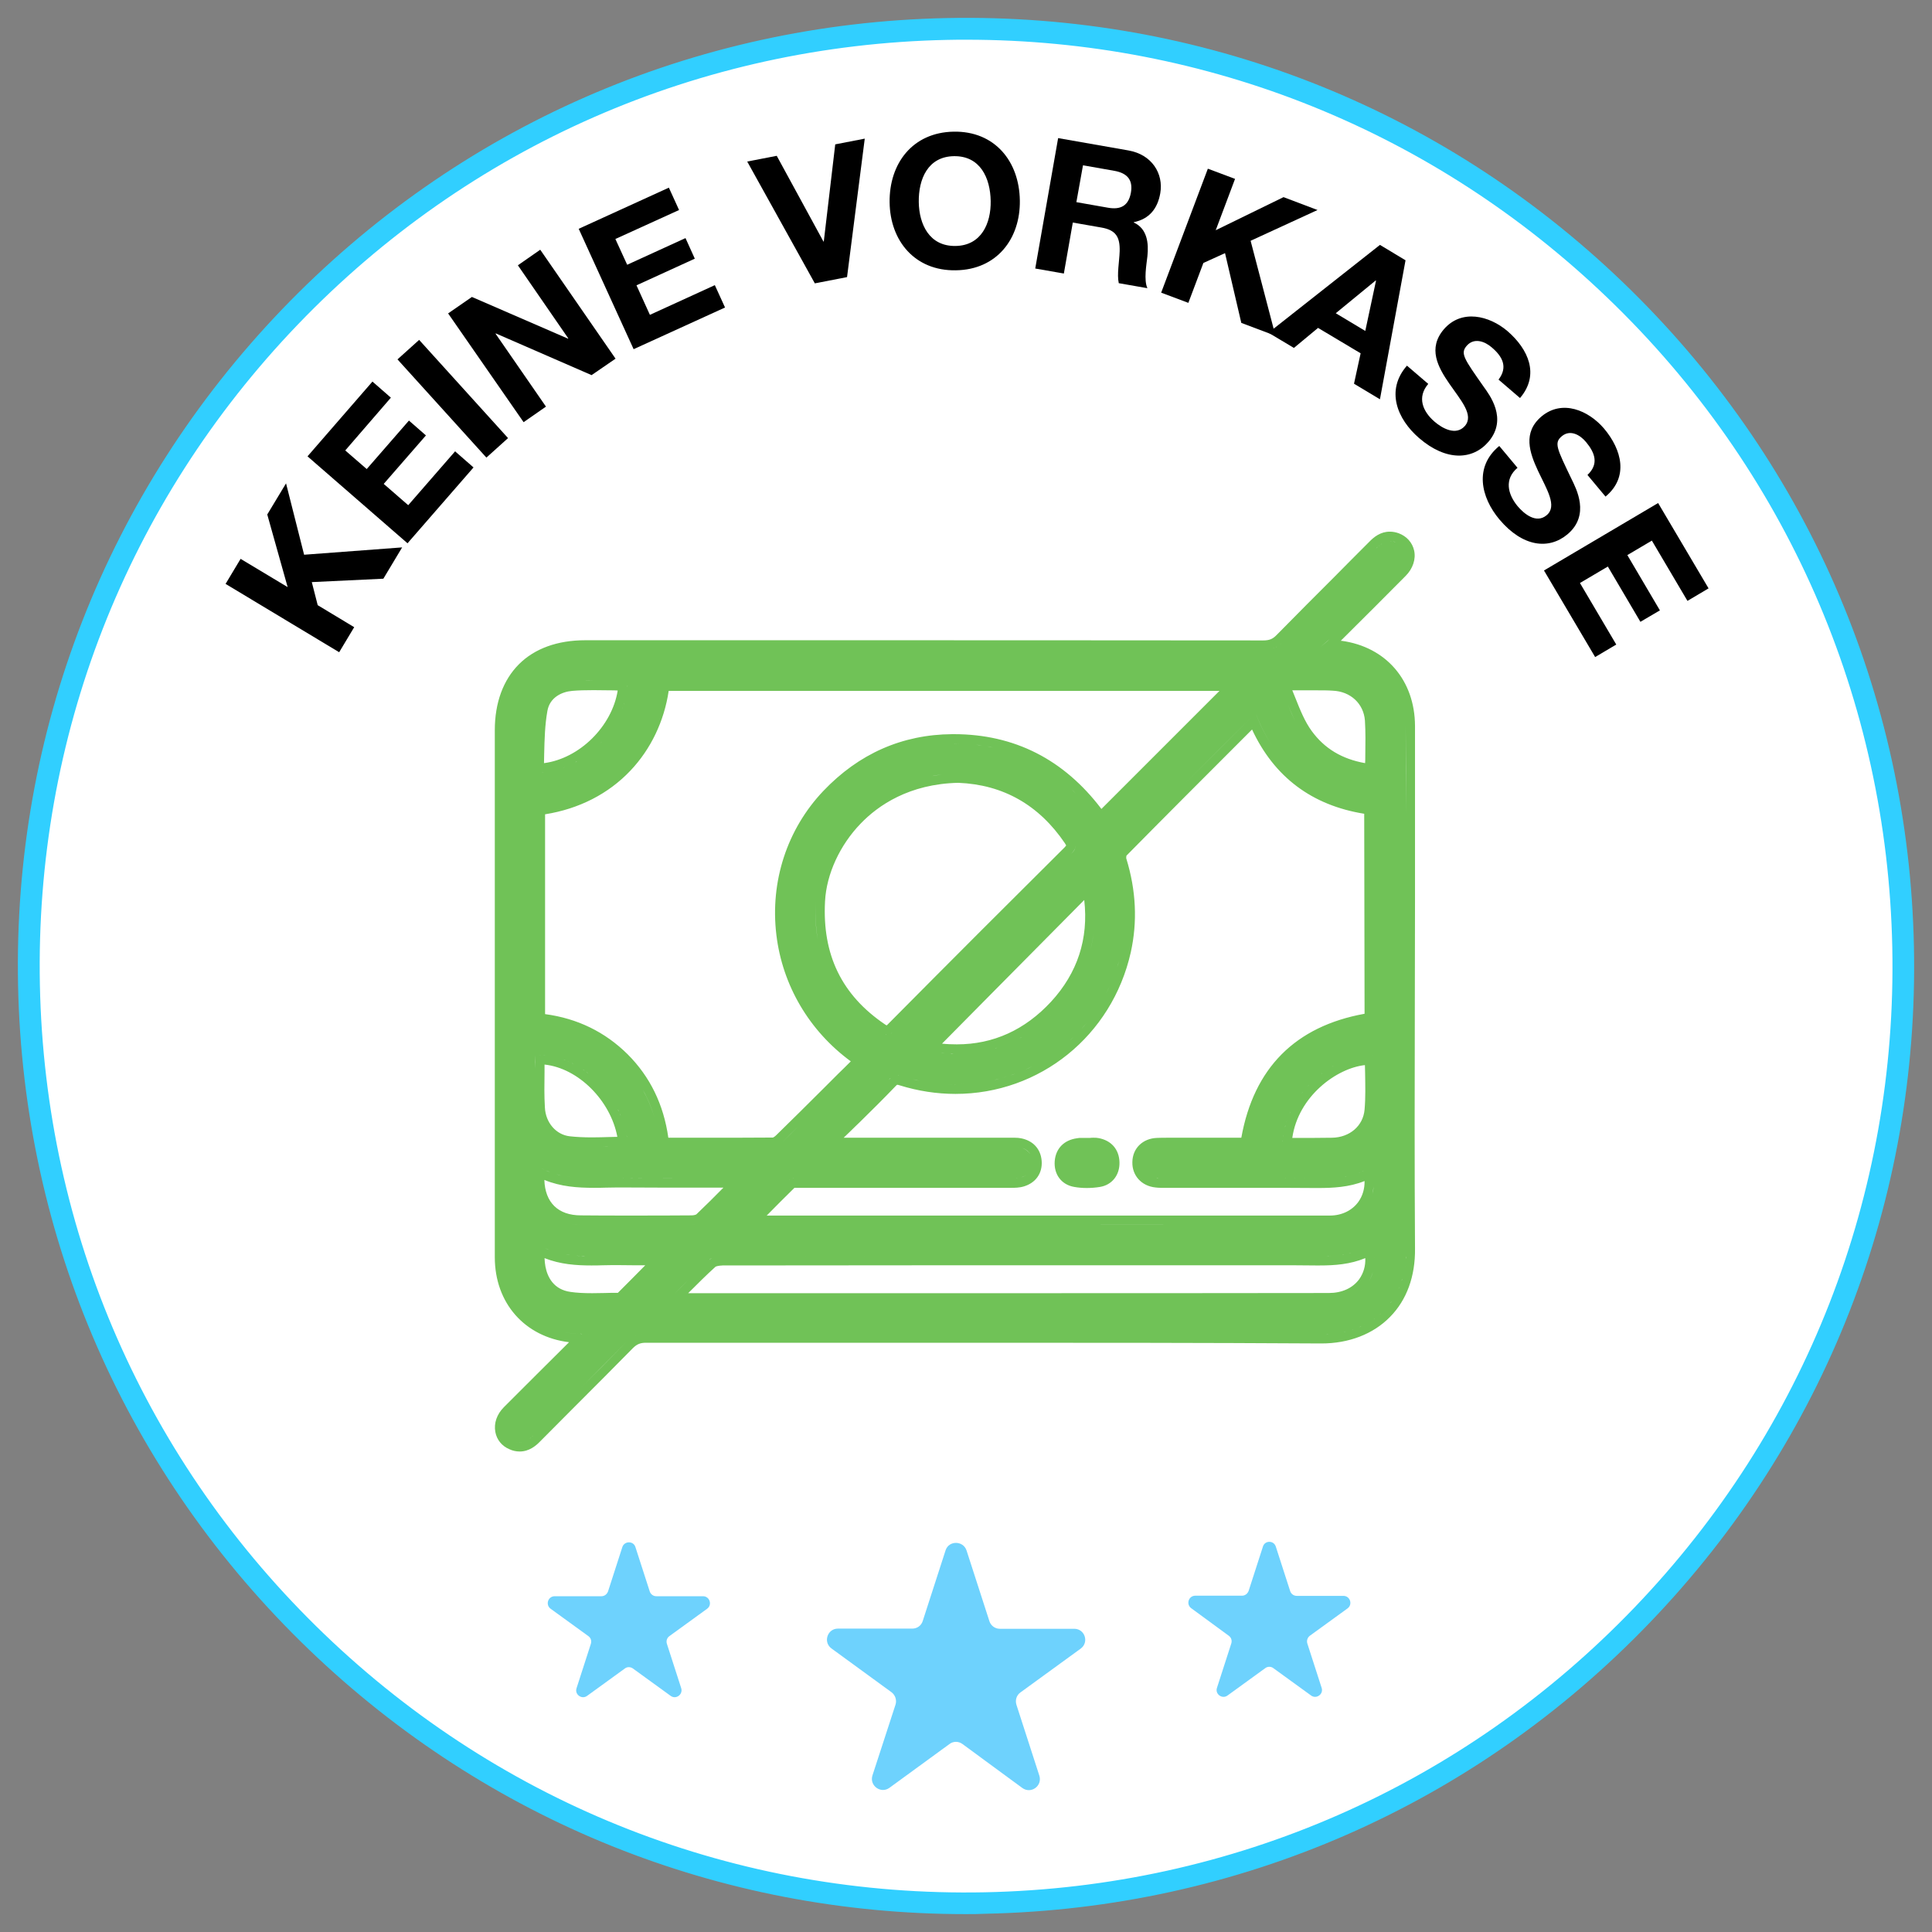<?xml version="1.0" encoding="utf-8"?>
<!-- Generator: Adobe Illustrator 27.5.0, SVG Export Plug-In . SVG Version: 6.00 Build 0)  -->
<svg version="1.1" id="Ebene_1" xmlns="http://www.w3.org/2000/svg" xmlns:xlink="http://www.w3.org/1999/xlink" x="0px" y="0px"
	 viewBox="0 0 1080 1080" style="enable-background:new 0 0 1080 1080;" xml:space="preserve">
<rect x="0" y="0" width="1080" height="1080" fill="#808080" stroke="none"/>
<style type="text/css">
	.st0{fill:#FFFFFF;}
	.st1{fill:#31CFFF;}
	.st2{fill:#6ED2FD;}
	.st3{fill:#70C257;}
</style>
<circle class="st0" cx="540" cy="540" r="525.1"/>
<path class="st1" d="M539.7,1070c-137.5,0-267.3-52.2-366.8-147.7C70.8,824.2,13,692.3,10.1,550.8S59.7,275,157.7,172.9
	C255.8,70.8,387.7,13,529.2,10.1C670.8,7.2,805,59.6,907.1,157.7c102.1,98.1,159.9,230,162.8,371.5
	c2.9,141.5-49.5,275.7-147.6,377.8c-98,102.1-230,159.9-371.5,162.8C547.1,1070,543.4,1070,539.7,1070L539.7,1070z M540.3,22.2
	c-3.6,0-7.2,0-10.8,0.1c-138.3,2.8-267.2,59.3-363,159.1c-95.8,99.8-147,230.9-144.2,369.2s59.3,267.2,159.1,363
	c99.8,95.8,230.8,147,369.2,144.2c138.3-2.8,267.2-59.3,363-159.1c95.8-99.8,147-230.9,144.2-369.1c-2.8-138.3-59.3-267.2-159.1-363
	C801.5,73.2,674.6,22.2,540.3,22.2L540.3,22.2z"/>
<path d="M126.1,326.4l8.4-14l26.3,15.8l-11.4-40.6l10.5-17.4l10.1,39.9l54.8-4.1l-10.5,17.5l-40,1.9l3.3,12.9l20.4,12.3l-8.4,14
	L126.1,326.4L126.1,326.4z"/>
<path d="M171.9,255.1l36.3-41.8l10.3,9L193,251.8l12,10.4l23.6-27.1l9.5,8.3l-23.6,27.1l13.7,11.9l26.2-30.1l10.3,9l-36.9,42.4
	L171.9,255.1L171.9,255.1z"/>
<path d="M222.2,200.9l12.1-10.9l49.7,54.9l-12.1,10.9L222.2,200.9L222.2,200.9z"/>
<path d="M250.5,175.2l13.3-9.2l53.7,23.3l0.2-0.1l-28.2-40.9l12.5-8.7l42.1,60.9l-13.4,9.2l-53.5-23.3l-0.2,0.1l28.2,40.8l-12.5,8.7
	L250.5,175.2L250.5,175.2z"/>
<path d="M323.5,127.9l50.4-23l5.7,12.5L344,133.6l6.6,14.4l32.6-14.9l5.2,11.5l-32.6,14.9l7.5,16.5l36.3-16.6l5.7,12.5l-51.1,23.3
	L323.5,127.9L323.5,127.9z"/>
<path d="M473.5,154.9l-18,3.5l-37.8-68.1l16.5-3.2l26.1,47.9l0.2,0l6.4-54.3l16.5-3.2L473.5,154.9L473.5,154.9z"/>
<path d="M533.1,73.6c22.9-0.4,36.7,16.5,37,38.5c0.3,21.4-12.9,38.7-35.8,39c-22.9,0.4-36.7-16.5-37-37.9
	C497,91.3,510.2,74,533.1,73.6L533.1,73.6z M534.1,137.5c14.6-0.2,19.9-12.8,19.7-25.1c-0.2-13-5.9-25.3-20.5-25.1
	c-14.6,0.2-19.9,12.8-19.7,25.7C513.8,125.4,519.5,137.7,534.1,137.5z"/>
<path d="M591.5,77.2l39.3,6.9c13.1,2.3,19.7,12.9,17.8,23.9c-1.5,8.6-6.1,14.4-14.8,16.2l0,0.2c7.5,3.4,8.4,11.5,7.6,18.9
	c-0.5,4.6-2.1,13.2,0,17.8l-16-2.8c-1.1-4.9,0.3-11.9,0.5-17.9c0.2-7.9-2.1-11.8-10.2-13.2l-16-2.8l-5,28.5l-16-2.8L591.5,77.2
	L591.5,77.2z M601.7,113l17.6,3.1c7.2,1.3,11.6-1.1,12.9-8.5c1.2-7.1-2.1-10.8-9.2-12.1l-17.6-3.1L601.7,113z"/>
<path d="M675.2,94.3l15.2,5.7l-10.8,28.7l37.9-18.5l19,7.2l-37.4,17.2l13.9,53.1l-19.1-7.2l-9.1-39l-12.1,5.5l-8.4,22.3l-15.2-5.7
	L675.2,94.3L675.2,94.3z"/>
<path d="M771.4,136.9l14.3,8.6l-14.3,77.7l-14.5-8.7l3.7-17l-23.8-14.2l-13.5,11.2l-14.2-8.5L771.4,136.9L771.4,136.9z M746.7,175.1
	l16.5,9.9l6-28.1l-0.2-0.1L746.7,175.1L746.7,175.1z"/>
<path d="M798.4,214.6c-6.4,7.5-3.1,15.4,3.5,21.1c4.3,3.7,12,8.1,17,2.4c5.2-6.1-2.3-14.3-8.7-23.6c-6.5-9.4-12.1-19.8-3.1-30.4
	c9.9-11.5,25.4-7.7,35.6,1c11.7,10.1,18.1,24.4,7,37.4l-12-10.3c5.4-7.1,2.1-13-3.8-18c-3.9-3.4-9.9-5.6-14-0.9
	c-3.7,4.3-1.5,7.2,9.5,22.9c3.2,4.5,13.6,17.9,2.7,30.7c-8.8,10.3-23.6,11.1-38.8-2c-12.4-10.7-18.8-26.8-6.8-40.5L798.4,214.6
	L798.4,214.6z"/>
<path d="M848.3,261.5c-7.5,6.3-5.5,14.7,0,21.4c3.7,4.4,10.5,10,16.3,5.1c6.1-5.1,0-14.5-4.8-24.7c-4.8-10.3-8.7-21.5,1.9-30.5
	c11.6-9.7,26.3-3.4,35,6.8c9.9,11.8,13.9,27.1,0.8,38l-10.1-12.1c6.5-6.1,4.2-12.4-0.8-18.4c-3.3-4-8.9-7.2-13.6-3.2
	c-4.4,3.7-2.7,6.8,5.6,24.1c2.4,5,10.5,19.9-2.4,30.7c-10.4,8.7-25,7.1-38-8.3c-10.5-12.5-14.2-29.5-0.1-41.1L848.3,261.5
	L848.3,261.5z"/>
<path d="M926.9,281.2l28.2,47.7l-11.8,7l-19.9-33.7l-13.7,8.1l18.2,30.9l-10.9,6.4l-18.2-30.9l-15.6,9.2l20.3,34.4l-11.8,7
	l-28.6-48.4L926.9,281.2L926.9,281.2z"/>
<path class="st2" d="M355.2,864.8l8,24.8c0.5,1.6,2,2.7,3.7,2.7H393c3.7,0,5.3,4.8,2.3,7l-21.1,15.3c-1.4,1-1.9,2.7-1.4,4.3l8,24.8
	c1.1,3.5-2.9,6.5-5.9,4.3l-21.1-15.3c-1.4-1-3.2-1-4.5,0l-21.1,15.3c-3,2.2-7.1-0.8-5.9-4.3l8-24.8c0.5-1.6,0-3.3-1.4-4.3
	l-21.1-15.3c-3-2.2-1.5-7,2.3-7h26.1c1.7,0,3.1-1.1,3.7-2.7l8-24.8C349.1,861.3,354.1,861.3,355.2,864.8L355.2,864.8z"/>
<path class="st2" d="M713.2,864.6l8,24.8c0.5,1.6,2,2.7,3.7,2.7H751c3.7,0,5.3,4.8,2.3,7l-21.1,15.3c-1.3,1-1.9,2.7-1.4,4.3l8,24.8
	c1.2,3.5-2.9,6.5-5.9,4.3l-21.1-15.3c-1.3-1-3.2-1-4.5,0l-21.1,15.3c-3,2.2-7.1-0.8-5.9-4.3l8-24.8c0.5-1.6,0-3.3-1.4-4.3L665.9,899
	c-3-2.2-1.5-7,2.3-7h26.1c1.7,0,3.1-1.1,3.7-2.7l8-24.8C707.1,861,712.1,861,713.2,864.6L713.2,864.6z"/>
<path class="st2" d="M540.3,866.7l12.8,39.6c0.8,2.5,3.2,4.2,5.8,4.2h41.6c6,0,8.4,7.6,3.6,11.1l-33.7,24.5c-2.2,1.6-3,4.3-2.2,6.9
	l12.8,39.6c1.8,5.7-4.6,10.4-9.5,6.9L538,974.9c-2.2-1.6-5.1-1.6-7.2,0l-33.6,24.5c-4.8,3.5-11.3-1.2-9.5-6.9l12.9-39.6
	c0.8-2.5-0.1-5.3-2.2-6.9l-33.6-24.5c-4.8-3.5-2.3-11.1,3.6-11.1h41.6c2.7,0,5-1.7,5.8-4.2l12.8-39.6
	C530.4,861.1,538.4,861.1,540.3,866.7L540.3,866.7z"/>
<path class="st3" d="M790.9,560.3c0-18.5,0.1-37.7,0.1-56.5c0-9.7,0-19.4,0-29c0-22.6,0-46,0-69c-0.1-25.5-16.2-44.2-41.1-47.6
	c-0.1,0-0.2,0-0.4,0l1.4-1.4c11.5-11.4,23.3-23.2,34.9-34.9c4-4,5.8-9.4,4.7-14.2c-1-4.4-4.1-7.9-8.6-9.6c-1.7-0.6-3.3-0.9-5-0.9
	c-5.2,0-8.9,3-11.5,5.7c-6.4,6.4-12.8,12.8-19.1,19.2c-10.7,10.7-21.8,21.8-32.6,32.8c-2.2,2.3-4.1,3.1-7.5,3.1
	c-90.7-0.1-181.7-0.1-266.6-0.1h-63.4h-49.1c-15.4,0-28.2,4.6-37,13.4c-8.8,8.8-13.5,21.5-13.5,36.9c0,35.1,0,70.2,0,105.3v42
	c0,14.3,0,28.7,0,43c0,34.2,0,69.5,0,104.3c0,25.7,16.8,44.5,41.5,47.5c-12.2,12.1-24.2,24.1-36.4,36.3c-4,4-5.7,9-4.8,13.9
	c0.8,4.3,3.6,7.8,7.8,9.6c1.9,0.9,3.9,1.3,5.8,1.3c5.3,0,9.1-3.2,11.5-5.7c6.6-6.7,13.3-13.3,19.9-20c10.5-10.5,21.3-21.3,31.8-32
	c2.3-2.3,4.2-3.1,7.4-3.1c21,0,42,0,63.1,0s41.9,0,62.8,0c20.9,0,41.9,0,62.8,0c56,0,122.1,0,188.6,0.4h0.3
	c15.3,0,28.9-5.2,38.3-14.8c9.4-9.5,14.2-22.8,14-38.3C790.7,652.1,790.8,605.5,790.9,560.3L790.9,560.3z M785.8,405.8
	c0.1,16.3,0.1,32.7,0.1,49C785.8,438.5,785.8,422.2,785.8,405.8c0-1.4-0.1-2.8-0.2-4.2C785.7,403,785.8,404.4,785.8,405.8z
	 M785.5,707.4c-0.1,0.5-0.1,1-0.2,1.4C785.4,708.3,785.4,707.8,785.5,707.4z M785.1,709.9c-0.1,0.5-0.2,0.9-0.3,1.4
	C784.9,710.9,785,710.4,785.1,709.9z M784.5,712.5c-0.1,0.4-0.2,0.8-0.3,1.2C784.3,713.3,784.4,712.9,784.5,712.5z M783.9,714.8
	c-0.1,0.4-0.2,0.8-0.4,1.2C783.6,715.7,783.7,715.2,783.9,714.8z M783.1,717.1c-0.1,0.4-0.3,0.8-0.4,1.2
	C782.9,717.9,783,717.5,783.1,717.1z M782.3,719.4c-0.2,0.4-0.3,0.8-0.5,1.1C782,720.1,782.1,719.7,782.3,719.4z M781.3,721.5
	c-0.2,0.3-0.3,0.7-0.5,1.1C781,722.2,781.1,721.9,781.3,721.5z M780.3,723.6c-0.2,0.3-0.4,0.7-0.6,1
	C779.9,724.2,780.1,723.9,780.3,723.6z M372,728.1c0.6-0.6,1.1-1.1,1.7-1.7C373.1,727,372.6,727.5,372,728.1L372,728.1z M304.9,708
	c-0.3-1.5-0.4-3-0.5-4.7c8.8,3.5,17.8,4.1,26.2,4.1c2,0,4.1,0,6.1-0.1c2,0,3.9-0.1,5.9-0.1c0.7,0,1.4,0,2,0c3.1,0,6.5,0.1,10.5,0.1
	c1.9,0,3.7,0,5.6,0c-5.2,5.3-10.3,10.4-15.3,15.4h-0.3c-2.4,0-4.8,0-7.1,0.1c-2.3,0-4.6,0.1-6.9,0.1c-4.9,0-8.7-0.2-12.1-0.7
	C309.4,720.9,306,713.8,304.9,708L304.9,708z M298.9,694.6c0.8,0.5,1.7,1,2.5,1.5C300.6,695.6,299.8,695.1,298.9,694.6z
	 M712.7,419.2c-4.2-5.9-7.8-12.7-10.7-20.3l0,0C705,406.6,708.5,413.3,712.7,419.2z M720,394c-0.8-2.1-1.7-4.2-2.5-6.2
	C718.3,389.9,719.2,391.9,720,394c1.3,3.1,2.6,6.2,4,9.2C722.6,400.3,721.3,397.2,720,394z M729.1,411.8c1.2,1.6,2.4,3.1,3.7,4.5
	C731.5,414.9,730.3,413.4,729.1,411.8z M662.1,641.2c5.1,0,10.1,0,15.2,0h2.2C673.7,641.2,667.9,641.2,662.1,641.2L662.1,641.2z
	 M647.7,658.7c-0.4,0-0.8,0-1.3-0.1C646.8,658.6,647.3,658.6,647.7,658.7z M651.5,658.7c-0.5,0-1,0-1.5,0
	C650.5,658.7,651,658.7,651.5,658.7z M649,658.7c0,0-0.1,0-0.1,0c-0.2,0-0.5,0-0.7,0C648.4,658.7,648.7,658.7,649,658.7z
	 M660.7,658.6c-2.6,0-5.2,0-7.8,0c-0.4,0-0.8,0-1.1,0C654.7,658.6,657.7,658.6,660.7,658.6L660.7,658.6z M652.7,641.2
	c0.2,0,0.3,0,0.5,0c0.3,0,0.5,0,0.8,0C653.5,641.2,653.1,641.2,652.7,641.2L652.7,641.2z M657.2,641.2c1.5,0,3,0,4.5,0
	C660.2,641.2,658.7,641.2,657.2,641.2z M695.6,658.6c-5.6,0-11.3,0-16.9,0C684.3,658.6,690,658.6,695.6,658.6z M735,658.7
	c-11.1-0.1-22.2-0.1-33.3-0.1C712.8,658.6,723.9,658.6,735,658.7z M744.7,641.2c1.5,0,3-0.2,4.5-0.4
	C747.7,641,746.2,641.1,744.7,641.2z M748.9,658.1c-0.4,0-0.7,0.1-1.1,0.1C748.2,658.2,748.5,658.2,748.9,658.1z M746.9,658.3
	c-0.4,0-0.7,0.1-1.1,0.1C746.2,658.4,746.6,658.4,746.9,658.3z M745,658.5c-0.4,0-0.8,0-1.1,0.1C744.2,658.5,744.6,658.5,745,658.5z
	 M743,658.6c-0.4,0-0.8,0-1.2,0C742.2,658.6,742.6,658.6,743,658.6z M741,658.7c-0.4,0-0.8,0-1.2,0
	C740.2,658.7,740.6,658.7,741,658.7z M739,658.7c-0.5,0-0.9,0-1.4,0C738.1,658.7,738.5,658.7,739,658.7z M737,658.7
	C737,658.7,736.9,658.7,737,658.7c-0.7,0-1.4,0-2,0C735.7,658.7,736.3,658.7,737,658.7z M717.1,641.2c4.7,0,9.4,0,14.2,0
	C726.5,641.2,721.8,641.2,717.1,641.2z M716.7,641.2L716.7,641.2L716.7,641.2L716.7,641.2z M720.3,623.8c-0.2,0.4-0.3,0.8-0.5,1.1
	C720,624.6,720.2,624.2,720.3,623.8z M719.4,626.4c-0.1,0.4-0.3,0.8-0.4,1.2C719.1,627.1,719.3,626.8,719.4,626.4z M718.6,629
	c-0.1,0.4-0.2,0.8-0.3,1.2C718.3,629.7,718.5,629.3,718.6,629z M717.9,631.7c-0.1,0.4-0.2,0.8-0.3,1.2
	C717.7,632.4,717.8,632,717.9,631.7z M717.4,634.4c-0.1,0.4-0.1,0.7-0.2,1.1C717.2,635.2,717.3,634.8,717.4,634.4z M717,637.4
	c0,0.3-0.1,0.6-0.1,0.9C716.9,638,716.9,637.7,717,637.4z M730,608.3c-0.3,0.3-0.5,0.6-0.8,0.9C729.5,608.9,729.7,608.6,730,608.3z
	 M728.4,610.3c-0.2,0.3-0.5,0.6-0.8,1C727.9,610.9,728.1,610.6,728.4,610.3z M726.8,612.3c-0.2,0.3-0.5,0.7-0.7,1
	C726.3,613,726.5,612.7,726.8,612.3z M725.3,614.5c-0.2,0.3-0.5,0.7-0.7,1C724.8,615.2,725.1,614.8,725.3,614.5z M723.9,616.7
	c-0.2,0.3-0.4,0.7-0.6,1.1C723.5,617.4,723.7,617,723.9,616.7z M722.6,619c-0.2,0.4-0.4,0.7-0.6,1.1
	C722.2,619.7,722.4,619.4,722.6,619z M721.4,621.4c-0.2,0.4-0.3,0.7-0.5,1.1C721,622.1,721.2,621.8,721.4,621.4z M731.8,606.4
	c-0.3,0.3-0.5,0.6-0.8,0.9C731.2,607,731.5,606.7,731.8,606.4z M733.6,604.6c-0.3,0.3-0.6,0.5-0.8,0.8
	C733,605.2,733.3,604.9,733.6,604.6z M737.4,601.3c-0.3,0.2-0.6,0.5-0.9,0.7C736.8,601.8,737.1,601.5,737.4,601.3z M735.4,602.9
	c-0.3,0.3-0.6,0.5-0.9,0.8C734.9,603.4,735.1,603.2,735.4,602.9z M741.3,598.4c-0.3,0.2-0.6,0.4-0.9,0.6
	C740.7,598.8,741,598.6,741.3,598.4z M739.3,599.8c-0.3,0.2-0.6,0.5-0.9,0.7C738.7,600.2,739,600,739.3,599.8z M749.6,593.7
	c-0.3,0.1-0.6,0.3-0.9,0.4C749,594,749.3,593.8,749.6,593.7z M747.5,594.7c-0.3,0.2-0.6,0.3-0.9,0.5
	C746.9,595,747.2,594.9,747.5,594.7z M745.5,595.8c-0.3,0.2-0.6,0.4-0.9,0.5C744.8,596.2,745.1,596,745.5,595.8z M743.4,597
	c-0.3,0.2-0.6,0.4-0.9,0.6C742.8,597.4,743.1,597.2,743.4,597z M756,591.4c-0.2,0-0.3,0.1-0.5,0.1
	C755.7,591.5,755.8,591.4,756,591.4z M753.9,592c-0.2,0.1-0.5,0.2-0.8,0.3C753.3,592.2,753.6,592.1,753.9,592z M751.7,592.8
	c-0.3,0.1-0.6,0.2-0.9,0.4C751.2,593.1,751.5,592.9,751.7,592.8z M762.8,566.7c-38.7,7-61.9,30.3-68.9,69.3h-6h-10.5h-15.2
	c-1.5,0-3,0-4.5,0c-1.5,0-3,0-4.5,0c-2.5,0-4.5,0-6.5,0.1c-7.9,0.3-13.6,5.8-13.7,13.5c-0.2,7.5,5.1,13.4,12.9,14.2
	c0.9,0.1,1.9,0.2,3,0.2c0.5,0,1,0,1.5,0c0.4,0,0.9,0,1.3,0h1.2c7.8,0,15.5,0,23.3,0c7.8,0,15.5,0,23.2,0c13.9,0,25.2,0,35.6,0.1
	c0.7,0,1.3,0,2,0c8,0,17.1-0.4,25.8-3.9c0.1,4.3-1.1,8.4-3.5,11.7c-3.5,4.8-9.3,7.6-15.8,7.6c-21.8,0-43.5,0-65.3,0
	c-13.8,0-27.6,0-41.5,0s-27.6,0-41.5,0H428.6c5.3-5.4,10.4-10.5,15.5-15.5c0.2,0,0.6,0,1.1,0c0.3,0,0.6,0,0.9,0c0.3,0,0.7,0,1,0
	c22.7,0,45.3,0,67.9,0c16.5,0,33,0,49.5,0h0.2h0.2h0.2c2.1,0,4.7,0,7.3-0.8c6.6-2,10.4-7.4,9.9-14.2c-0.5-6.7-4.8-11.4-11.6-12.7
	c-1-0.2-2.1-0.3-3.4-0.3c-0.5,0-1,0-1.6,0c-0.4,0-0.8,0-1.3,0c-21,0-42.1,0-63.1,0h-17.1h-12.6c2.2-2.1,4.4-4.2,6.5-6.3l2.4-2.3
	c6.6-6.5,13.5-13.3,20.1-20.2c0.6-0.7,0.9-0.8,0.9-0.8c0,0,0,0,0,0c0.2,0,0.6,0,1.4,0.3c10.3,3.2,20.8,4.8,31.2,4.8
	c47.2,0,87.5-32.5,98-79.1c3.8-17.1,3-34.7-2.5-52.5c-0.1-0.4,0-1.1,0.1-1.6c21.5-21.8,43.5-43.8,64.8-65.1l5.4-5.4
	c12.4,26.6,33.5,42.4,62.7,47.1L762.8,566.7L762.8,566.7z M749.8,658c0.3,0,0.7-0.1,1.1-0.2C750.5,657.9,750.1,658,749.8,658z
	 M751.7,657.7c0.3-0.1,0.7-0.1,1-0.2C752.4,657.6,752.1,657.7,751.7,657.7z M753.7,657.4c0.3-0.1,0.7-0.2,1-0.2
	C754.4,657.2,754,657.3,753.7,657.4z M755.6,656.9c0.3-0.1,0.7-0.2,1-0.3C756.3,656.7,755.9,656.8,755.6,656.9z M757.5,656.4
	c0.3-0.1,0.7-0.2,1-0.3C758.2,656.2,757.8,656.3,757.5,656.4z M759.4,655.7c0.3-0.1,0.7-0.3,1.1-0.4
	C760.1,655.5,759.7,655.6,759.4,655.7z M761.2,655c0.4-0.2,0.7-0.3,1.1-0.5C761.9,654.7,761.6,654.9,761.2,655z M299.2,652.3
	c0,0.8,0,1.5,0,2.2C299.2,653.8,299.2,653.1,299.2,652.3c0-0.4,0-0.8,0-1.2l0,0C299.2,651.5,299.2,651.9,299.2,652.3z M304.6,619.1
	c-0.4-6.5-0.3-13-0.2-20c0-1.3,0-2.7,0-4c18.9,2,36.9,20.1,40.7,40.4c-1.5,0-2.9,0.1-4.3,0.1c-3.3,0.1-6.6,0.2-9.9,0.2
	c-4.8,0-8.7-0.2-12.3-0.6C310.9,634.4,305,627.6,304.6,619.1L304.6,619.1z M330.6,641.1c-0.3,0-0.6,0-0.9,0
	C329.9,641.1,330.3,641.1,330.6,641.1z M326.8,641c-0.4,0-0.8,0-1.2,0C326,641,326.4,641,326.8,641z M322.9,640.8
	c-0.4,0-0.8,0-1.2-0.1C322.1,640.8,322.5,640.8,322.9,640.8z M340.8,640.9c-1.2,0-2.3,0.1-3.5,0.1
	C338.5,640.9,339.7,640.9,340.8,640.9z M335.4,641c-1.1,0-2.3,0-3.4,0C333.1,641.1,334.3,641,335.4,641z M346.2,640.8
	c-0.6,0-1.2,0-1.8,0C345,640.8,345.6,640.8,346.2,640.8z M345.4,620.2c0.2,0.4,0.4,0.7,0.5,1.1C345.7,621,345.5,620.6,345.4,620.2z
	 M346.5,622.5c0.2,0.4,0.3,0.7,0.5,1.1C346.8,623.3,346.6,622.9,346.5,622.5z M347.4,624.9c0.1,0.4,0.3,0.8,0.4,1.1
	C347.7,625.6,347.6,625.2,347.4,624.9z M348.3,627.3c0.1,0.4,0.3,0.7,0.4,1.1C348.6,628,348.4,627.6,348.3,627.3z M349.1,629.7
	c0.1,0.4,0.2,0.7,0.3,1.1C349.3,630.4,349.2,630.1,349.1,629.7z M349.7,632.2c0.1,0.3,0.2,0.7,0.2,1.1
	C349.9,632.9,349.8,632.5,349.7,632.2z M350.3,634.7c0.1,0.3,0.1,0.7,0.2,1C350.4,635.4,350.3,635.1,350.3,634.7z M350.7,637.4
	c0,0.3,0.1,0.5,0.1,0.8C350.8,637.9,350.7,637.7,350.7,637.4z M344.8,619.1c-0.2-0.4-0.4-0.7-0.6-1.1
	C344.4,618.3,344.6,618.7,344.8,619.1z M343.6,616.9c-0.2-0.4-0.4-0.7-0.7-1.1C343.1,616.1,343.3,616.5,343.6,616.9z M342.2,614.7
	c-0.2-0.4-0.5-0.7-0.7-1.1C341.8,614,342,614.4,342.2,614.7z M340.8,612.6c-0.2-0.3-0.5-0.7-0.8-1
	C340.3,611.9,340.6,612.3,340.8,612.6z M339.3,610.6c-0.3-0.3-0.5-0.7-0.8-1C338.8,609.9,339,610.3,339.3,610.6z M337.7,608.6
	c-0.3-0.3-0.5-0.7-0.8-1C337.2,608,337.5,608.3,337.7,608.6z M336.1,606.7c-0.3-0.3-0.6-0.6-0.9-0.9
	C335.5,606.1,335.8,606.4,336.1,606.7z M334.3,604.9c-0.3-0.3-0.6-0.6-0.9-0.9C333.7,604.3,334,604.6,334.3,604.9z M329.7,600.8
	c0.3,0.3,0.6,0.5,1,0.8C330.4,601.3,330,601,329.7,600.8z M331.6,602.4c0.3,0.3,0.6,0.6,0.9,0.8
	C332.2,602.9,331.9,602.6,331.6,602.4z M303.7,589.8c0.4,0,0.7,0.1,1.1,0.1C304.4,589.9,304.1,589.9,303.7,589.8z M306,590.1
	c0.4,0,0.7,0.1,1.1,0.2C306.7,590.2,306.4,590.1,306,590.1z M308.3,590.4c0.4,0.1,0.7,0.2,1.1,0.2
	C309,590.6,308.7,590.5,308.3,590.4z M310.6,590.9c0.4,0.1,0.7,0.2,1.1,0.3C311.3,591.1,310.9,591,310.6,590.9z M312.8,591.6
	c0.4,0.1,0.7,0.2,1.1,0.4C313.6,591.8,313.2,591.7,312.8,591.6z M315.1,592.3c0.4,0.1,0.7,0.3,1.1,0.4
	C315.8,592.6,315.4,592.5,315.1,592.3z M317.3,593.2c0.4,0.2,0.7,0.3,1.1,0.5C318,593.5,317.6,593.4,317.3,593.2z M319.5,594.2
	c0.4,0.2,0.7,0.3,1.1,0.5C320.2,594.6,319.8,594.4,319.5,594.2z M321.6,595.3c0.4,0.2,0.7,0.4,1,0.6
	C322.3,595.7,322,595.5,321.6,595.3z M323.7,596.5c0.4,0.2,0.7,0.4,1,0.7C324.4,596.9,324.1,596.7,323.7,596.5z M325.8,597.8
	c0.3,0.2,0.7,0.5,1,0.7C326.4,598.3,326.1,598.1,325.8,597.8z M327.8,599.2c0.3,0.2,0.7,0.5,1,0.8
	C328.4,599.7,328.1,599.5,327.8,599.2z M301.4,589.7c0.4,0,0.7,0,1.1,0C302.1,589.8,301.7,589.7,301.4,589.7z M304.6,654
	c-0.7-0.3-1.5-0.7-2.2-1.1C303.2,653.3,303.9,653.7,304.6,654z M307.6,655.3c-0.9-0.3-1.7-0.7-2.6-1
	C305.9,654.6,306.8,654.9,307.6,655.3z M319.6,658.1c-0.9-0.1-1.8-0.2-2.6-0.4C317.9,657.9,318.7,658,319.6,658.1z M316.3,657.6
	c-0.7-0.1-1.5-0.3-2.2-0.4C314.8,657.3,315.6,657.5,316.3,657.6z M313.6,657.1c-0.9-0.2-1.7-0.4-2.6-0.7
	C311.9,656.6,312.7,656.9,313.6,657.1z M310.4,656.2c-0.7-0.2-1.4-0.5-2.1-0.7C309,655.7,309.7,656,310.4,656.2z M331.3,658.8
	c-0.7,0-1.5,0-2.2,0C329.8,658.8,330.5,658.8,331.3,658.8z M328.4,658.7c-0.9,0-1.8,0-2.7-0.1C326.6,658.7,327.5,658.7,328.4,658.7z
	 M325.4,658.6c-0.8,0-1.6-0.1-2.4-0.2C323.8,658.5,324.6,658.6,325.4,658.6z M322.3,658.4c-0.8-0.1-1.6-0.2-2.5-0.3
	C320.7,658.3,321.5,658.3,322.3,658.4z M345,658.6c-2.1,0-4.1,0-6.2,0.1C340.9,658.7,342.9,658.6,345,658.6z M332.4,658.8
	c-0.1,0-0.2,0-0.4,0c-0.1,0-0.2,0-0.2,0C332,658.8,332.2,658.8,332.4,658.8L332.4,658.8z M377.1,658.7c-1.8,0-3.5,0-5.3,0
	c-8.4,0-16.9,0-25.3-0.1C356.8,658.7,366.9,658.7,377.1,658.7z M461.2,503.8c0.8-15.2,8.3-31.4,19.9-43.4
	c9.7-10.1,27.1-22.2,54.6-22.8c25.1,1,45.1,12.4,59.6,33.8c0.4,0.6,0.6,1,0.7,1.2c-0.1,0.2-0.4,0.5-0.8,1
	c-29.9,29.7-62.2,62-98.7,98.8c-0.4,0.4-0.7,0.7-0.9,0.8c-0.2-0.1-0.4-0.2-0.8-0.5C470.5,556.3,459.6,533.7,461.2,503.8L461.2,503.8
	z M587.6,559.9c-14.6,15.8-32.3,23.9-52.7,23.9c-2.7,0-5.5-0.1-8.3-0.4l27-27.3l52.5-53C608.6,524.8,602.3,543.9,587.6,559.9
	L587.6,559.9z M587.9,567.1c-0.4,0.4-0.7,0.7-1.1,1C587.2,567.8,587.6,567.4,587.9,567.1z M584.2,570.5c-0.4,0.3-0.8,0.7-1.2,1
	C583.4,571.2,583.8,570.9,584.2,570.5z M580,573.9c-0.3,0.2-0.6,0.4-0.8,0.7C579.5,574.3,579.7,574.1,580,573.9z M575.3,577.2
	c-0.3,0.2-0.6,0.4-0.9,0.6C574.7,577.6,575,577.4,575.3,577.2z M571.3,579.7c-0.4,0.2-0.9,0.5-1.3,0.7
	C570.4,580.1,570.9,579.9,571.3,579.7z M567,581.9c-0.4,0.2-0.8,0.4-1.2,0.6C566.2,582.3,566.6,582.1,567,581.9z M561.7,584.2
	c-0.1,0-0.1,0-0.2,0.1C561.5,584.3,561.6,584.2,561.7,584.2z M557.4,585.7c-0.4,0.1-0.9,0.3-1.3,0.4
	C556.5,585.9,556.9,585.8,557.4,585.7z M552.9,586.9c-0.5,0.1-0.9,0.2-1.4,0.3C552,587.1,552.4,587,552.9,586.9z M547.9,587.9
	c-0.3,0-0.6,0.1-0.9,0.2C547.3,588,547.6,588,547.9,587.9z M542.5,588.6c-0.4,0-0.8,0.1-1.2,0.1
	C541.7,588.7,542.1,588.7,542.5,588.6z M537.8,588.9c-0.5,0-1,0-1.5,0C536.8,589,537.3,589,537.8,588.9z M533.2,589
	c-0.7,0-1.4,0-2.1-0.1C531.8,588.9,532.5,588.9,533.2,589z M528,588.7c-0.7,0-1.3-0.1-2-0.2C526.7,588.6,527.4,588.6,528,588.7z
	 M522.6,588.1c-0.6-0.1-1.1-0.1-1.7-0.2C521.5,588,522,588,522.6,588.1z M495.1,578.4c0.1,0,0.2,0,0.4,0
	C495.3,578.5,495.2,578.5,495.1,578.4z M495.9,578.5c0.2,0,0.4,0,0.6-0.1C496.4,578.4,496.1,578.5,495.9,578.5z M500.2,576
	c-0.4,0.4-0.8,0.7-1.1,1C499.4,576.7,499.8,576.4,500.2,576z M498.7,577.3c-0.2,0.2-0.5,0.4-0.7,0.5
	C498.2,577.6,498.5,577.5,498.7,577.3z M497.6,578c-0.2,0.1-0.4,0.2-0.6,0.3C497.2,578.2,497.4,578.1,497.6,578z M491.8,577
	L491.8,577L491.8,577c-1.6-1.1-3.2-2.2-4.7-3.4C488.6,574.8,490.2,575.9,491.8,577z M494.5,578.3c-0.1,0-0.2-0.1-0.4-0.1
	C494.2,578.2,494.3,578.3,494.5,578.3z M493.4,577.9c-0.1-0.1-0.2-0.1-0.4-0.2C493.1,577.8,493.2,577.8,493.4,577.9z M500.3,601.3
	c-0.4,0.1-0.7,0.2-1.1,0.4C499.6,601.5,500,601.4,500.3,601.3z M499,601.8c-0.3,0.1-0.5,0.3-0.8,0.5
	C498.4,602.1,498.7,602,499,601.8z M497.9,602.6c-0.3,0.3-0.7,0.6-1,1C497.2,603.1,497.5,602.8,497.9,602.6z M501.5,601.2
	c-0.4,0-0.8,0-1.1,0.1C500.7,601.2,501.1,601.2,501.5,601.2z M504.5,601.7c1.5,0.5,3.1,0.9,4.6,1.3
	C507.5,602.5,506,602.1,504.5,601.7c-0.5-0.2-0.9-0.3-1.4-0.3C503.5,601.4,504,601.5,504.5,601.7z M502.7,601.3
	c-0.3,0-0.6-0.1-0.9-0.1C502.1,601.2,502.4,601.2,502.7,601.3z M519.7,605.1c-1.5-0.2-3-0.5-4.6-0.8
	C516.6,604.6,518.1,604.9,519.7,605.1z M513.9,604.1c-1.2-0.2-2.4-0.5-3.5-0.8C511.6,603.6,512.7,603.8,513.9,604.1z M534.7,606.2
	c-0.2,0-0.3,0-0.5,0c-1.3,0-2.6,0-4-0.1C531.7,606.2,533.2,606.2,534.7,606.2L534.7,606.2z M529.3,606.1c-1.2-0.1-2.5-0.2-3.7-0.3
	C526.9,605.9,528.1,606,529.3,606.1z M524.3,605.7c-1.3-0.1-2.5-0.3-3.8-0.5C521.7,605.4,523,605.6,524.3,605.7z M539.3,606
	c-1.1,0.1-2.1,0.1-3.2,0.1C537.1,606.1,538.2,606.1,539.3,606z M588.9,588.9c-0.9,0.6-1.8,1.3-2.7,1.9
	C587.1,590.2,588,589.5,588.9,588.9z M584.9,591.6c-0.8,0.5-1.7,1-2.5,1.5C583.2,592.6,584,592.1,584.9,591.6z M581,593.9
	c-0.9,0.5-1.8,1-2.7,1.5C579.2,594.9,580.1,594.4,581,593.9z M577,596.1c-1.3,0.7-2.6,1.3-4,1.9C574.4,597.4,575.7,596.7,577,596.1z
	 M572.9,598c-1.3,0.6-2.6,1.1-3.9,1.6C570.3,599.1,571.6,598.6,572.9,598z M567.6,600.2c-1,0.4-1.9,0.7-2.9,1
	C565.7,600.9,566.6,600.5,567.6,600.2z M563.2,601.7c-0.9,0.3-1.9,0.6-2.8,0.8C561.3,602.3,562.2,602,563.2,601.7z M558.8,603
	c-1.1,0.3-2.2,0.6-3.3,0.8C556.6,603.5,557.7,603.3,558.8,603z M554.5,604c-1.5,0.3-2.9,0.6-4.4,0.8
	C551.5,604.6,553,604.4,554.5,604z M548.9,605c-1.1,0.2-2.2,0.3-3.4,0.5C546.7,605.4,547.8,605.2,548.9,605z M544,605.7
	c-1,0.1-2,0.2-3,0.3C541.9,605.9,542.9,605.8,544,605.7z M593.4,585.6c-1.2,0.9-2.3,1.8-3.5,2.7
	C591.1,587.4,592.2,586.5,593.4,585.6z M596.8,582.7c-0.8,0.7-1.7,1.5-2.6,2.2C595.1,584.2,596,583.5,596.8,582.7z M607.3,572
	c-0.9,1.1-1.9,2.2-2.8,3.3C605.4,574.2,606.3,573.1,607.3,572z M603.4,576.3c-0.7,0.7-1.4,1.5-2.1,2.2
	C602,577.8,602.7,577.1,603.4,576.3z M600.1,579.7c-0.7,0.7-1.4,1.3-2.2,2C598.7,581,599.4,580.3,600.1,579.7z M610.1,568.3
	c-0.9,1.2-1.8,2.4-2.8,3.5C608.3,570.7,609.2,569.5,610.1,568.3z M612.8,564.6c-0.6,0.9-1.2,1.7-1.8,2.5
	C611.6,566.3,612.2,565.5,612.8,564.6z M609.7,530.4c0.7-2.8,1.2-5.6,1.5-8.4C610.9,524.9,610.4,527.7,609.7,530.4z M609.6,492.2
	L609.6,492.2c1.5,6.8,2.3,13.4,2.3,19.7C611.9,505.5,611.1,499,609.6,492.2z M601.1,474c-0.3,1-1,2.1-2.3,3.3
	c-24.8,24.6-49.5,49.3-74.1,74.1c24.6-24.8,49.3-49.5,74.1-74.1C600,476.1,600.7,475,601.1,474c0.2-0.7,0.2-1.3,0.1-2
	C601.3,472.6,601.3,473.3,601.1,474z M526.4,433c-1.8,0.2-3.5,0.5-5.3,0.8C522.8,433.4,524.6,433.2,526.4,433c3-0.4,6.1-0.6,9.3-0.6
	l0,0C532.5,432.4,529.4,432.6,526.4,433z M456,503.5c0.2-2.9,0.5-5.9,1.1-8.9c0.4-2,0.9-4,1.5-6c-0.6,2-1.1,4-1.5,6
	C456.5,497.6,456.1,500.6,456,503.5c-0.4,7.6,0,14.8,1.1,21.6C455.9,518.3,455.6,511.1,456,503.5L456,503.5z M571.3,641.7
	c2,0.6,3.5,1.7,4.5,3.3C574.8,643.5,573.3,642.4,571.3,641.7z M573.8,656.8c-0.8,0.5-1.7,1-2.8,1.3c-0.5,0.1-1,0.2-1.5,0.3
	c0.5-0.1,1-0.2,1.5-0.3C572,657.8,573,657.3,573.8,656.8z M564.6,641.2c0.5,0,1,0,1.5,0C565.6,641.2,565.1,641.2,564.6,641.2z
	 M567.2,641.2c0,0,0.1,0,0.1,0c0.2,0,0.5,0,0.7,0C567.7,641.2,567.5,641.2,567.2,641.2L567.2,641.2z M568.5,641.2
	c0.4,0,0.8,0.1,1.3,0.2C569.3,641.3,568.9,641.2,568.5,641.2z M568.9,658.5c-0.3,0-0.7,0.1-1,0.1
	C568.3,658.5,568.6,658.5,568.9,658.5z M567.3,658.6c-0.3,0-0.6,0-0.9,0C566.6,658.6,566.9,658.6,567.3,658.6z M565.5,658.6
	c-0.1,0-0.2,0-0.3,0c-0.1,0-0.3,0-0.4,0c-0.1,0-0.1,0-0.2,0C564.9,658.6,565.2,658.6,565.5,658.6L565.5,658.6z M469.5,641.2
	c10.6,0,21.3,0,31.9,0c19.6,0,39.2,0,58.7,0C529.9,641.2,499.7,641.2,469.5,641.2z M408.8,658.7c0.4,0,0.7,0,1,0h7.3
	c-3.5,0-5.4,0-7.3,0C409.5,658.7,409.2,658.7,408.8,658.7z M422.6,678.1c4.2-4.3,8.3-8.4,12.4-12.5
	C430.9,669.6,426.8,673.8,422.6,678.1z M595,684.6h0.2c25.1,0,50.3,0,75.4,0C645.4,684.7,620.2,684.6,595,684.6z M435,665.6
	c0,0,0.1-0.1,0.2-0.2C435.1,665.5,435,665.6,435,665.6z M441.1,659.6c0.2-0.2,0.4-0.3,0.7-0.5C441.6,659.3,441.3,659.4,441.1,659.6z
	 M442.1,659.1c0.2-0.1,0.5-0.2,0.7-0.2C442.5,658.9,442.3,659,442.1,659.1z M443,658.8c0.3-0.1,0.7-0.1,1-0.1
	C443.6,658.7,443.3,658.8,443,658.8z M444.3,658.7c0.3,0,0.6,0,0.9,0C444.8,658.7,444.6,658.7,444.3,658.7z M445.4,658.7
	c0.3,0,0.5,0,0.8,0C446,658.7,445.7,658.7,445.4,658.7z M446.9,658.7c0.1,0,0.2,0,0.3,0h0C447.1,658.7,447,658.7,446.9,658.7
	L446.9,658.7z M624.6,477.9c0.1-0.6,0.2-1.2,0.4-1.7C624.8,476.7,624.7,477.3,624.6,477.9z M625.5,537.4c-0.3,1.1-0.6,2.1-1,3.2
	C624.8,539.5,625.2,538.4,625.5,537.4z M627.1,531.2c-0.4,1.6-0.8,3.2-1.2,4.7C626.3,534.3,626.8,532.8,627.1,531.2z M613.7,563.2
	c0.5-0.8,1.1-1.7,1.6-2.6C614.8,561.5,614.2,562.4,613.7,563.2z M616.1,559.3c0.6-1,1.1-2,1.7-3
	C617.3,557.2,616.7,558.3,616.1,559.3z M618.4,555.2c0.7-1.4,1.4-2.8,2-4.2C619.8,552.5,619.1,553.8,618.4,555.2z M620.9,550
	c0.5-1.1,1-2.2,1.4-3.3C621.8,547.8,621.3,548.9,620.9,550z M622.9,545.2c0.4-1,0.7-2,1.1-3C623.6,543.2,623.2,544.2,622.9,545.2z
	 M611.3,455c1.2,1.6,2.4,3.2,3.5,4.9C613.7,458.2,612.5,456.6,611.3,455z M607.3,450c0.9,1.1,1.8,2.2,2.7,3.3
	C609.1,452.2,608.2,451.1,607.3,450z M598.9,441.1c0.9,0.8,1.7,1.7,2.5,2.5C600.6,442.8,599.7,441.9,598.9,441.1z M603.2,445.4
	c0.9,0.9,1.7,1.9,2.5,2.8C604.9,447.3,604.1,446.3,603.2,445.4z M589.7,433.4c0.9,0.7,1.8,1.4,2.6,2.1
	C591.5,434.8,590.6,434.1,589.7,433.4z M594.4,437.1c0.9,0.7,1.7,1.5,2.6,2.3C596.1,438.6,595.3,437.8,594.4,437.1z M557.8,418.5
	c1,0.3,2,0.6,3.1,0.9C559.9,419.1,558.9,418.8,557.8,418.5z M563.6,420.1c1,0.3,2,0.7,3,1C565.6,420.8,564.6,420.4,563.6,420.1z
	 M569.2,422.1c1,0.4,2,0.8,2.9,1.2C571.2,422.9,570.2,422.5,569.2,422.1z M574.6,424.4c1,0.5,1.9,1,2.9,1.5
	C576.5,425.4,575.6,424.9,574.6,424.4z M579.8,427.1c1,0.5,1.9,1.1,2.8,1.7C581.7,428.2,580.8,427.6,579.8,427.1z M584.9,430.1
	c0.9,0.6,1.8,1.2,2.7,1.9C586.7,431.3,585.8,430.7,584.9,430.1z M532.4,415.6L532.4,415.6c0.3,0,0.6,0,0.9,0c1,0,2,0.1,2.9,0.1
	C535,415.7,533.7,415.6,532.4,415.6L532.4,415.6z M539.4,415.8c1.1,0.1,2.2,0.2,3.3,0.3C541.6,416,540.5,415.9,539.4,415.8z
	 M545.7,416.3c1.1,0.1,2.2,0.3,3.2,0.5C547.9,416.6,546.8,416.5,545.7,416.3z M551.9,417.2c1.1,0.2,2.1,0.4,3.2,0.7
	C554,417.7,552.9,417.4,551.9,417.2z M437.6,638.2c-0.2,0.2-0.4,0.3-0.6,0.5C437.2,638.6,437.4,638.4,437.6,638.2
	c2.9-2.8,5.7-5.7,8.6-8.5C443.3,632.6,440.5,635.4,437.6,638.2z M415,641.2c5.7,0,11.3,0,17-0.1C426.4,641.1,420.7,641.2,415,641.2z
	 M397.3,641.2c3.8,0,7.6,0,11.5,0C404.9,641.2,401.1,641.2,397.3,641.2z M368.9,641.2c6.1,0,12.2,0,18.3,0
	C381.2,641.2,375.1,641.2,368.9,641.2z M365.8,624.5c-1.6-5.3-3.7-10.4-6.4-15.2C362.1,614,364.2,619.1,365.8,624.5
	c0.6,2.1,1.2,4.3,1.6,6.5C367,628.8,366.4,626.6,365.8,624.5z M299.3,589.8C299.3,589.8,299.2,589.8,299.3,589.8
	c0,2.5,0,5.1-0.1,7.5C299.2,594.9,299.2,592.3,299.3,589.8C299.2,589.8,299.2,589.8,299.3,589.8z M301.7,652.6
	c-0.9-0.5-1.7-1-2.6-1.5C300,651.6,300.9,652.1,301.7,652.6z M313,700.5c-0.8-0.2-1.7-0.4-2.5-0.7
	C311.3,700.1,312.1,700.3,313,700.5z M309.9,699.7c-0.7-0.2-1.4-0.5-2.1-0.7C308.5,699.2,309.2,699.5,309.9,699.7z M342.3,702.1
	c-1.9,0-3.7,0-5.6,0.1C338.6,702.1,340.5,702.1,342.3,702.1z M350.6,702.1c-0.4,0-0.8,0-1.1,0C349.8,702.1,350.2,702.1,350.6,702.1z
	 M331,702.2c-0.1,0-0.2,0-0.4,0c-0.1,0-0.1,0-0.2,0C330.7,702.2,330.9,702.2,331,702.2L331,702.2z M330.1,702.2c-0.7,0-1.4,0-2.2,0
	C328.6,702.2,329.3,702.2,330.1,702.2z M327.2,702.2c-0.9,0-1.7,0-2.6-0.1C325.5,702.1,326.4,702.1,327.2,702.2z M319.1,684.2
	c-1.2-0.2-2.3-0.5-3.4-0.8C316.8,683.7,317.9,684,319.1,684.2c1.8,0.3,3.7,0.5,5.6,0.5C322.7,684.7,320.9,684.5,319.1,684.2z
	 M324.5,702.1c-0.8,0-1.6-0.1-2.4-0.2C322.9,702,323.7,702,324.5,702.1z M321.4,701.9c-0.8-0.1-1.5-0.2-2.3-0.2
	C319.8,701.7,320.6,701.8,321.4,701.9z M318.8,701.6c-0.9-0.1-1.7-0.2-2.5-0.4C317.1,701.3,317.9,701.5,318.8,701.6z M315.6,701.1
	c-0.7-0.1-1.4-0.3-2.1-0.4C314.2,700.8,314.9,701,315.6,701.1z M324.7,679.4c-12.7,0-20-7.2-20.4-19.8c9.3,3.8,18.7,4.4,27.6,4.4
	c2.3,0,4.6,0,6.9-0.1c2.2,0,4.5-0.1,6.6-0.1h1c7.5,0,15.5,0.1,25.3,0.1c6.3,0,12.7,0,19,0c4.6,0,9.1,0,13.7,0
	c-5.1,5.2-10.1,10.1-15.1,14.9c-0.2,0.2-1.4,0.6-2.7,0.6c-10.5,0.1-21.8,0.1-35.4,0.1C342.5,679.5,333.6,679.5,324.7,679.4
	L324.7,679.4z M398,703.3c0.6-0.3,1.2-0.5,1.9-0.6C399.2,702.8,398.5,703,398,703.3c-0.6,0.3-1.1,0.6-1.5,1
	C396.9,703.8,397.4,703.5,398,703.3z M603.9,702.1c-66.7,0-133.3,0-200,0.1C470.5,702.1,537.2,702.1,603.9,702.1z M709,702.1
	c-4.1,0-8.1,0-12.2,0C700.9,702.1,705,702.1,709,702.1z M722.1,702.1c-1.5,0-3,0-4.5,0C719.1,702.1,720.6,702.1,722.1,702.1z
	 M743.6,702.1c-0.7,0-1.3,0.1-2,0.1C742.2,702.1,742.9,702.1,743.6,702.1z M741.4,702.2c-0.6,0-1.2,0-1.8,0
	C740.2,702.2,740.8,702.2,741.4,702.2z M738.9,702.2c-0.4,0-0.7,0-1.1,0c0,0-0.1,0-0.2,0C738.1,702.2,738.5,702.2,738.9,702.2
	L738.9,702.2z M760.8,698.6c-0.3,0.1-0.7,0.3-1.1,0.4C760.1,698.9,760.5,698.8,760.8,698.6z M758.9,699.3c-0.3,0.1-0.7,0.2-1,0.3
	C758.2,699.6,758.6,699.5,758.9,699.3z M757.1,699.9c-0.3,0.1-0.7,0.2-1,0.3C756.4,700.2,756.7,700.1,757.1,699.9z M755.2,700.5
	c-0.3,0.1-0.7,0.2-1.1,0.2C754.5,700.6,754.8,700.6,755.2,700.5z M753.3,700.9c-0.4,0.1-0.7,0.1-1.1,0.2
	C752.6,701,752.9,701,753.3,700.9z M751.4,701.3c-0.4,0.1-0.7,0.1-1.1,0.2C750.6,701.4,751,701.3,751.4,701.3z M749.4,701.5
	c-0.4,0-0.8,0.1-1.1,0.1C748.7,701.6,749,701.6,749.4,701.5z M747.5,701.8c-0.4,0-0.8,0.1-1.2,0.1
	C746.7,701.9,747.1,701.8,747.5,701.8z M745.5,701.9c-0.5,0-0.9,0.1-1.4,0.1C744.6,702,745.1,702,745.5,701.9z M762.7,697.8
	c-0.4,0.2-0.7,0.3-1.1,0.5C762,698.2,762.3,698,762.7,697.8z M768,661.5c-0.1,2-0.3,3.9-0.8,5.7C767.6,665.4,767.9,663.4,768,661.5z
	 M764.8,653.3c0.6-0.3,1.2-0.7,1.8-1.1C766,652.6,765.4,652.9,764.8,653.3z M763,654.2c0.4-0.2,0.8-0.4,1.2-0.6
	C763.8,653.8,763.4,654,763,654.2z M762.8,620.3c-0.8,9.1-8.3,15.5-18.1,15.7c-3.2,0-6.6,0.1-10.7,0.1c-2.9,0-5.7,0-8.6,0
	c-1,0-2,0-3,0c3.3-23.3,24.8-39,40.6-40.7c0,1.4,0.1,2.9,0.1,4.3C763.2,606.8,763.4,613.6,762.8,620.3L762.8,620.3z M762.1,590.1
	c0.3,0,0.6,0,0.9-0.1C762.7,590.1,762.4,590.1,762.1,590.1z M758,590.9c0.2,0,0.4-0.1,0.6-0.1C758.5,590.8,758.2,590.8,758,590.9z
	 M760.1,590.4c0.3,0,0.5-0.1,0.8-0.1C760.6,590.3,760.4,590.4,760.1,590.4z M765,589.9c-0.3,0-0.6,0-0.9,0
	C764.4,589.9,764.7,589.9,765,589.9z M768.2,590c0,5.1,0.2,10.3,0.3,15.4C768.4,600.3,768.2,595.1,768.2,590
	c-0.7-0.1-1.4-0.1-2.1-0.1C766.8,589.9,767.5,589.9,768.2,590z M768,432.6c0.1,0,0.2,0,0.3,0l0,0C768.2,432.6,768.1,432.6,768,432.6
	z M763.2,422.7c0,1.3,0,2.6-0.1,3.9c-13-2.3-22.7-8.2-29.8-17.9c-3.9-5.3-6.5-11.8-9.2-18.6c-0.6-1.4-1.1-2.8-1.7-4.2
	c0.2,0,0.3,0,0.5,0c2,0,4.1,0,6.1,0c2.3,0,4.6,0,6.9,0c3.5,0,6.4,0,9.1,0.2c10,0.4,17.3,7.3,18,16.7
	C763.4,409.2,763.3,415.8,763.2,422.7L763.2,422.7z M730.2,380.7c1.5,0,3.1,0,4.6,0C733.3,380.7,731.8,380.7,730.2,380.7z
	 M718.1,382.2c0.5-0.4,1-0.7,1.7-1C719.1,381.5,718.6,381.8,718.1,382.2z M717,384.2c0.1-0.4,0.2-0.8,0.4-1.1
	C717.2,383.4,717,383.8,717,384.2z M700,400.5c-12.4,12.4-24.8,24.7-37.2,37.1C675.2,425.2,687.6,412.8,700,400.5
	c0.4-0.4,0.9-0.7,1.5-1.1C700.8,399.8,700.3,400.1,700,400.5L700,400.5z M615.1,460.2L615.1,460.2c13.2-13.2,26.3-26.3,39.5-39.5
	C641.4,433.8,628.3,447,615.1,460.2z M647.7,420.2l-32,32c-21-27.7-48.7-41.8-82.5-41.8h-0.9c-28,0.2-52.2,10.9-72.1,31.8
	c-20.2,21.3-29.8,50.5-26.2,80.4c3.4,28.3,18.4,53.7,41.6,70.7c-2.4,2.4-4.7,4.7-7.1,7c-2.8,2.8-5.6,5.6-8.4,8.4
	c-8.5,8.5-17.4,17.3-26.1,25.8c-0.8,0.8-1.6,1.3-1.9,1.4c-12.9,0.1-25.6,0.1-36.3,0.1c-4.4,0-8.8,0-13.3,0c-2.9,0-5.9,0-8.9,0
	c-2.6-18.5-10.2-34.1-22.7-46.6c-12.6-12.5-28.1-20.1-46.2-22.5V455.2c18.9-3,35.4-11.4,47.7-24.4c11.4-12,18.9-27.7,21.4-44.6
	h307.9L647.7,420.2L647.7,420.2z M300.2,432.1c0.4,0,0.8,0,1.2,0C301,432.1,300.6,432.1,300.2,432.1z M302.7,431.9
	c0.4,0,0.8-0.1,1.2-0.1C303.5,431.9,303.1,431.9,302.7,431.9z M305.1,431.7c0.4-0.1,0.8-0.1,1.2-0.2
	C305.9,431.6,305.5,431.6,305.1,431.7z M307.6,431.3c0.4-0.1,0.8-0.1,1.2-0.2C308.3,431.1,308,431.2,307.6,431.3z M310,430.7
	c0.4-0.1,0.8-0.2,1.1-0.3C310.8,430.5,310.4,430.6,310,430.7z M312.4,430c0.4-0.1,0.8-0.2,1.1-0.4
	C313.1,429.8,312.8,429.9,312.4,430z M314.8,429.2c0.4-0.1,0.7-0.3,1.1-0.4C315.5,429,315.1,429.1,314.8,429.2z M317.1,428.3
	c0.4-0.1,0.7-0.3,1.1-0.5C317.8,428,317.4,428.2,317.1,428.3z M319.4,427.3c0.4-0.2,0.7-0.3,1-0.5
	C320.1,427,319.7,427.1,319.4,427.3z M321.6,426.1c0.3-0.2,0.7-0.4,1-0.5C322.3,425.8,322,426,321.6,426.1z M323.8,424.9
	c0.3-0.2,0.6-0.4,1-0.6C324.5,424.5,324.1,424.7,323.8,424.9z M326,423.5c0.3-0.2,0.6-0.4,0.9-0.6
	C326.6,423.1,326.3,423.3,326,423.5z M328,422.1c0.3-0.2,0.6-0.4,0.9-0.6C328.6,421.6,328.3,421.8,328,422.1z M330.1,420.5
	c0.3-0.2,0.6-0.5,0.9-0.7C330.6,420,330.3,420.3,330.1,420.5z M332,418.9c0.3-0.2,0.5-0.5,0.8-0.7
	C332.6,418.4,332.3,418.6,332,418.9z M333.9,417.1c0.3-0.2,0.5-0.5,0.8-0.7C334.4,416.6,334.1,416.9,333.9,417.1z M350.8,383.2
	c0,0.2,0,0.4-0.1,0.7C350.7,383.7,350.7,383.5,350.8,383.2z M350.5,385.7c0,0.3-0.1,0.6-0.1,0.9C350.4,386.3,350.5,386,350.5,385.7z
	 M350.1,388.1c-0.1,0.3-0.1,0.6-0.2,0.9C350,388.7,350.1,388.4,350.1,388.1z M349.6,390.5c-0.1,0.3-0.2,0.6-0.2,1
	C349.4,391.2,349.5,390.9,349.6,390.5z M349,392.9c-0.1,0.3-0.2,0.6-0.3,1C348.7,393.6,348.9,393.3,349,392.9z M348.2,395.3
	c-0.1,0.3-0.2,0.6-0.4,1C347.9,395.9,348.1,395.6,348.2,395.3z M347.3,397.6c-0.1,0.3-0.3,0.6-0.4,0.9
	C347,398.3,347.2,397.9,347.3,397.6z M346.3,399.9c-0.1,0.3-0.3,0.6-0.4,0.9C346,400.5,346.2,400.2,346.3,399.9z M304.1,426.6
	c0-1.7,0.1-3.4,0.1-5.1c0.2-8.4,0.4-16.3,1.8-24.1c1.3-7.5,8-10.7,13.9-11.2c3.5-0.3,7.3-0.4,11.9-0.4c3.1,0,6.3,0.1,9.5,0.1
	c1.3,0,2.6,0,4,0.1C342.1,406,324,424,304.1,426.6L304.1,426.6z M345.2,402.2c-0.2,0.3-0.3,0.6-0.5,0.9
	C344.9,402.8,345,402.5,345.2,402.2z M344,404.4c-0.2,0.3-0.4,0.6-0.5,0.9C343.6,405,343.8,404.7,344,404.4z M342.6,406.5
	c-0.2,0.3-0.4,0.6-0.6,0.9C342.3,407.1,342.5,406.8,342.6,406.5z M341.2,408.6c-0.2,0.3-0.4,0.6-0.6,0.8
	C340.8,409.2,341,408.9,341.2,408.6z M339.7,410.7c-0.2,0.3-0.4,0.5-0.7,0.8C339.3,411.2,339.5,411,339.7,410.7z M338.1,412.7
	c-0.2,0.3-0.5,0.5-0.7,0.8C337.7,413.2,337.9,412.9,338.1,412.7z M336.4,414.6c-0.2,0.3-0.5,0.5-0.7,0.8
	C335.9,415.1,336.2,414.8,336.4,414.6z M299.4,409.7c0.2-2.8,0.4-5.6,0.7-8.5C299.8,404.1,299.6,406.9,299.4,409.7z M299,423.2
	c0.1-3,0.1-6,0.2-9C299.1,417.2,299,420.2,299,423.2z M304.3,697.5c-0.7-0.3-1.4-0.7-2.1-1.1C302.9,696.8,303.6,697.2,304.3,697.5z
	 M307.2,698.8c-0.8-0.3-1.7-0.7-2.5-1C305.5,698.1,306.4,698.4,307.2,698.8z M355.2,702.2C355.2,702.2,355.2,702.2,355.2,702.2
	c0.2,0,0.5,0,0.8,0C355.8,702.2,355.5,702.2,355.2,702.2L355.2,702.2z M359.3,702.2c0.6,0,1.2,0,1.8,0
	C360.5,702.2,359.9,702.2,359.3,702.2z M352.7,684.7c11.4,0,22.8,0,34.1-0.1c0.5,0,1.1,0,1.7-0.1s1.1-0.2,1.7-0.4
	c-0.6,0.2-1.1,0.3-1.7,0.4c-0.6,0.1-1.1,0.1-1.7,0.1C375.5,684.7,364.1,684.7,352.7,684.7z M557,722.9h-88.2h-84.1
	c5.2-5.2,10.2-10.2,15.3-14.8c0.3-0.2,1.6-0.6,3.9-0.7c71.8-0.1,145.1-0.1,208.2-0.1h33.2h33.2c5.6,0,11.2,0,16.8,0
	c5.6,0,11.2,0,16.8,0c9,0,16.3,0,23.2,0.1c0.8,0,1.7,0,2.5,0c8.3,0,16.9-0.6,25.4-4.1c0.2,4.4-1,8.4-3.4,11.8c-3.7,5-9.7,7.7-17,7.7
	C680.8,722.9,618.9,722.9,557,722.9L557,722.9z M755.1,725.5c-1.8,0.8-3.7,1.5-5.8,2C751.4,727,753.3,726.3,755.1,725.5z
	 M763.8,718.4c1.7-2.2,2.9-4.8,3.7-7.5C766.8,713.6,765.5,716.1,763.8,718.4c-1.1,1.5-2.4,2.8-3.9,4
	C761.4,721.2,762.7,719.9,763.8,718.4z M763.4,697.5c0.4-0.2,0.8-0.4,1.2-0.6C764.2,697.1,763.8,697.3,763.4,697.5z M768.3,701.9
	c-0.2-2.1-0.6-4.2-1.3-6.4c-0.6,0.4-1.2,0.7-1.8,1.1c0.6-0.3,1.2-0.7,1.8-1.1C767.7,697.7,768.1,699.8,768.3,701.9s0.1,4.1-0.2,6.1
	C768.4,706.1,768.5,704,768.3,701.9z M761.1,387.2c-0.1-0.1-0.2-0.1-0.2-0.2C760.9,387.1,761,387.1,761.1,387.2z M745.2,380.9
	C745.2,380.9,745.2,380.9,745.2,380.9C745.2,380.9,745.2,380.9,745.2,380.9c3.1,0.1,6.1,0.8,8.8,1.9
	C751.3,381.6,748.4,381,745.2,380.9z M738.2,380.7c0.6,0,1.2,0,1.8,0C739.4,380.7,738.8,380.7,738.2,380.7z M738.6,362.2
	c-0.1-0.2-0.2-0.5-0.3-0.7c1.6-1.4,3.3-2.7,4.9-4.2c-1.5,1.5-3.2,2.8-4.9,4.2C738.3,361.8,738.5,362,738.6,362.2z M713.3,361.7
	c0.1-0.1,0.2-0.1,0.3-0.2C713.6,361.6,713.5,361.7,713.3,361.7z M714.6,361c0.1-0.1,0.2-0.1,0.4-0.2
	C714.9,360.8,714.7,360.9,714.6,361z M715.9,360c0.1-0.1,0.2-0.2,0.3-0.3C716.1,359.9,716,359.9,715.9,360z M707.2,363.2
	c0.2,0,0.5,0,0.7,0C707.7,363.2,707.5,363.2,707.2,363.2z M708.9,363.1c0.2,0,0.4,0,0.6-0.1C709.3,363,709.1,363,708.9,363.1z
	 M710.5,362.8c0.2,0,0.3-0.1,0.5-0.1C710.8,362.7,710.6,362.7,710.5,362.8z M711.9,362.3c0.2-0.1,0.3-0.1,0.5-0.2
	C712.2,362.2,712.1,362.3,711.9,362.3z M706.2,363.2c-58.3-0.1-116.6-0.1-174.8-0.1C589.7,363.2,648,363.2,706.2,363.2L706.2,363.2z
	 M332.2,380.6c3,0,6.1,0.1,9.1,0.1C338.3,380.6,335.3,380.6,332.2,380.6z M319.4,381c1.9-0.1,3.7-0.2,5.6-0.3
	C323.1,380.7,321.3,380.8,319.4,381z M326.2,380.6c1.8,0,3.6-0.1,5.4-0.1C329.8,380.6,328,380.6,326.2,380.6z M303.9,719
	c-0.6-0.9-1.2-1.9-1.8-3C302.6,717.1,303.2,718.1,303.9,719c0.6,0.9,1.4,1.8,2.2,2.6C305.3,720.8,304.5,719.9,303.9,719z M310,724.6
	c-0.7-0.4-1.4-0.9-2-1.4C308.6,723.8,309.3,724.2,310,724.6z M330,728.2c-0.5,0-1,0-1.5,0C329,728.2,329.5,728.2,330,728.2z
	 M326.5,728.1c-0.5,0-0.9,0-1.4,0C325.6,728.1,326,728.1,326.5,728.1z M322.9,727.9c-0.4,0-0.8,0-1.2-0.1
	C322.1,727.9,322.5,727.9,322.9,727.9z M338.2,728.1c-2.2,0-4.3,0.1-6.5,0.1C333.9,728.2,336,728.2,338.2,728.1z M345.3,728
	c0.4,0,0.8,0,1.2,0c-0.6,0-1.2,0-1.9,0C344.8,728,345.1,728,345.3,728L345.3,728z M348.1,727.6c0,0-0.1,0-0.2,0.1
	C348,727.6,348.1,727.6,348.1,727.6z M347.6,727.8c-0.1,0-0.1,0-0.2,0.1C347.4,727.9,347.5,727.9,347.6,727.8z M347,728
	c-0.1,0-0.1,0-0.2,0C346.9,728,346.9,728,347,728z M354.6,721.2C354.6,721.2,354.6,721.2,354.6,721.2
	C354.6,721.2,354.6,721.2,354.6,721.2z M364.2,702.2c1.1,0,2.1,0,3.2,0C366.3,702.2,365.2,702.2,364.2,702.2z M368.9,702.1
	c1.5,0,3,0,4.5,0C371.9,702.1,370.4,702.1,368.9,702.1z M384.7,715.6c-2.5,2.5-5.1,5-7.7,7.7C379.6,720.6,382.2,718,384.7,715.6z
	 M550,745.5c-0.2,0-0.3,0-0.5,0C549.7,745.5,549.9,745.5,550,745.5z M749.9,744.8c-0.4,0.1-0.8,0.2-1.2,0.2
	C749.1,745,749.5,744.9,749.9,744.8z M747.6,745.2c-0.4,0.1-0.8,0.1-1.2,0.2C746.7,745.4,747.1,745.3,747.6,745.2z M745.1,745.5
	c-0.4,0-0.8,0.1-1.3,0.1C744.3,745.6,744.7,745.6,745.1,745.5z M754.5,743.8c-0.4,0.1-0.8,0.2-1.2,0.3
	C753.8,744,754.1,743.9,754.5,743.8z M752.3,744.4c-0.4,0.1-0.8,0.2-1.2,0.3C751.5,744.5,751.9,744.5,752.3,744.4z M761,741.4
	c-0.3,0.2-0.7,0.3-1.1,0.5C760.3,741.7,760.6,741.5,761,741.4z M758.9,742.3c-0.4,0.1-0.7,0.3-1.1,0.4
	C758.2,742.6,758.5,742.4,758.9,742.3z M756.7,743.1c-0.4,0.1-0.7,0.3-1.1,0.4C756,743.3,756.4,743.2,756.7,743.1z M763,740.4
	c-0.3,0.2-0.7,0.4-1,0.5C762.3,740.8,762.7,740.6,763,740.4z M766.8,738.2c-0.3,0.2-0.6,0.4-0.9,0.6
	C766.2,738.6,766.5,738.4,766.8,738.2z M765,739.3c-0.3,0.2-0.7,0.4-1,0.6C764.3,739.7,764.6,739.5,765,739.3z M768.7,736.9
	c-0.3,0.2-0.6,0.5-0.9,0.7C768.1,737.4,768.3,737.1,768.7,736.9z M758.1,365.6c-2.8-1-5.8-1.7-8.9-2.1c-2.6-0.4-5.2-0.4-7.8-0.5
	c2.6,0.1,5.2,0.1,7.8,0.5C752.4,363.9,755.3,364.7,758.1,365.6z M784.5,306.6c-0.4-0.6-0.8-1.2-1.4-1.7
	C783.7,305.4,784.1,306,784.5,306.6z M783,304.8c-0.4-0.4-0.8-0.7-1.3-0.9C782.1,304.1,782.5,304.4,783,304.8z M780.6,303.3
	c-0.2-0.1-0.3-0.2-0.5-0.2c-0.6-0.2-1.1-0.4-1.6-0.5c0.5,0.1,1.1,0.2,1.6,0.5C780.3,303.2,780.4,303.2,780.6,303.3z M778,302.6
	c-0.3,0-0.7-0.1-1-0.1c0,0,0,0,0,0C777.3,302.5,777.6,302.5,778,302.6L778,302.6z M769.2,306.6c0.3-0.4,0.7-0.7,1-1
	C769.9,306,769.5,306.3,769.2,306.6c-8.6,8.7-17.3,17.3-25.9,26C751.9,324,760.6,315.3,769.2,306.6z M776.8,302.5
	c-0.4,0-0.8,0-1.2,0.1C776,302.6,776.4,302.5,776.8,302.5z M775.2,302.7c-0.3,0.1-0.6,0.2-0.9,0.3
	C774.6,302.9,774.9,302.8,775.2,302.7z M774,303.1c-0.4,0.2-0.8,0.4-1.2,0.6C773.2,303.5,773.6,303.3,774,303.1z M772.7,303.8
	c-0.3,0.2-0.7,0.5-1,0.7C772,304.2,772.4,304,772.7,303.8z M771.4,304.7c-0.3,0.2-0.5,0.4-0.8,0.7
	C770.8,305.1,771.1,304.9,771.4,304.7z M327.1,363.2c37.5,0,75,0,112.5,0c10.9,0,21.8,0,32.8,0C424,363.2,375.6,363.2,327.1,363.2
	c-3.6,0-6.9,0.3-10.1,0.8C320.2,363.5,323.6,363.2,327.1,363.2L327.1,363.2z M281.8,408.3c0-10.6,2.4-19.6,6.8-26.8
	c1.5-2.4,3.2-4.5,5.1-6.5c-1.9,1.9-3.7,4.1-5.1,6.5C284.2,388.7,281.8,397.7,281.8,408.3c0,49.1,0,98.2,0,147.3
	C281.8,506.5,281.8,457.4,281.8,408.3z M309.1,743c1.3,0.5,2.7,0.9,4.1,1.2C311.8,743.9,310.4,743.5,309.1,743z M315.3,744.7
	c2.9,0.6,5.9,0.9,9,0.9c0.4,0,0.8,0,1.2,0.1c0.9,0.1,1.8,0.2,3.1,0.3c0.6,0.1,1.4,0.1,2.2,0.2c-1.1,0.9-2.1,1.7-2.9,2.4
	c0.8-0.7,1.8-1.4,2.9-2.4c-0.9-0.1-1.6-0.1-2.2-0.2c-1.3-0.1-2.3-0.2-3.1-0.3c-0.4,0-0.8,0-1.2-0.1
	C321.1,745.6,318.1,745.3,315.3,744.7z M285.5,790.4c6.5-6.5,13-13,19.5-19.5C298.5,777.4,292,783.9,285.5,790.4c-1,1-1.8,2-2.3,3.1
	C283.8,792.5,284.5,791.4,285.5,790.4z M286.9,805.5c0.5,0.2,1.1,0.4,1.6,0.5C288,805.9,287.5,805.7,286.9,805.5z M288.7,806.1
	c0.5,0.1,1,0.2,1.4,0.2C289.6,806.3,289.2,806.2,288.7,806.1z M290.3,806.3c0.5,0,0.9,0,1.4-0.1c-0.4,0.1-0.7,0.1-1.1,0.1
	C290.5,806.3,290.4,806.3,290.3,806.3L290.3,806.3z M297.3,803.2c0.4-0.3,0.7-0.7,1.1-1C298,802.6,297.7,802.9,297.3,803.2z
	 M291.9,806.2c0.4-0.1,0.8-0.2,1.1-0.3C292.6,806,292.2,806.1,291.9,806.2z M293.4,805.8c0.3-0.1,0.7-0.3,1-0.5
	C294,805.5,293.7,805.6,293.4,805.8z M294.6,805.2c0.4-0.2,0.8-0.5,1.2-0.8C295.4,804.7,295,805,294.6,805.2z M296.1,804.2
	c0.3-0.2,0.6-0.5,0.9-0.7C296.7,803.8,296.4,804,296.1,804.2z M324.3,776.2c8.6-8.7,17.3-17.3,25.8-26c0.2-0.2,0.4-0.4,0.6-0.6
	c-0.2,0.2-0.4,0.4-0.6,0.6C341.6,758.9,333,767.6,324.3,776.2z M360.4,745.5c-0.3,0-0.5,0-0.8,0
	C359.9,745.6,360.1,745.6,360.4,745.5z M358.7,745.7c-0.2,0-0.4,0-0.6,0.1C358.2,745.7,358.5,745.7,358.7,745.7z M357.1,746
	c-0.2,0-0.4,0.1-0.5,0.1C356.7,746.1,356.9,746,357.1,746z M355.6,746.5c-0.1,0-0.3,0.1-0.4,0.1
	C355.3,746.6,355.4,746.5,355.6,746.5z M354.2,747.1c-0.1,0.1-0.2,0.1-0.3,0.2C354,747.2,354.1,747.2,354.2,747.1z M352.9,747.9
	c-0.1,0.1-0.2,0.1-0.3,0.2C352.7,748,352.8,748,352.9,747.9z M351.8,748.7c-0.1,0.1-0.3,0.2-0.4,0.3
	C351.5,748.9,351.6,748.8,351.8,748.7z M361.3,745.5L361.3,745.5c29.6,0,59.2,0,88.9,0c-8.6,0-17.2,0-25.8,0
	C403.4,745.5,382.3,745.5,361.3,745.5L361.3,745.5z M738.7,745.9c-52-0.3-104-0.3-156-0.4C634.7,745.6,686.7,745.6,738.7,745.9
	c0.5,0,1,0,1.5,0c-0.4,0-0.8,0-1.2,0C738.9,745.9,738.8,745.9,738.7,745.9L738.7,745.9z M742.7,745.8c-0.4,0-0.9,0.1-1.3,0.1
	C741.8,745.8,742.2,745.8,742.7,745.8z M769.5,736.3c0.3-0.2,0.6-0.5,0.8-0.7C770.1,735.8,769.8,736.1,769.5,736.3z M771.2,734.9
	c0.3-0.2,0.5-0.5,0.8-0.7C771.8,734.4,771.5,734.7,771.2,734.9z M772.9,733.4c0.3-0.3,0.5-0.5,0.8-0.8
	C773.4,732.9,773.1,733.2,772.9,733.4z M775.1,731c-0.2,0.3-0.5,0.6-0.7,0.8C774.6,731.6,774.9,731.3,775.1,731z M777.2,728.4
	c0.2-0.3,0.4-0.6,0.7-0.9C777.7,727.8,777.5,728.1,777.2,728.4z M775.9,730.2c0.2-0.3,0.5-0.6,0.7-0.9
	C776.3,729.6,776.1,729.9,775.9,730.2z M779.1,725.6c-0.2,0.3-0.4,0.7-0.6,1C778.7,726.3,778.9,726,779.1,725.6z M786.1,701
	c0-0.9,0-1.8,0-2.8C786.1,699.1,786.1,700.1,786.1,701z M785.7,706.4c0.1-0.5,0.1-1,0.1-1.4C785.8,705.4,785.7,705.9,785.7,706.4z
	 M785.9,703.7c0-0.5,0-1,0.1-1.4C786,702.8,786,703.2,785.9,703.7z"/>
<path class="st3" d="M614.1,636.2c-0.9-0.2-1.8-0.2-2.9-0.2c-0.6,0-1.3,0-1.9,0.1c-0.1,0-0.2,0-0.3,0h-1.1c-0.5,0-1,0-1.5,0
	c-0.6,0-1.2,0-1.8,0c-1,0-1.8,0-2.6,0.2c-7.2,1-11.8,5.7-12.4,12.7c-0.6,7.5,3.8,13.3,10.9,14.5c2.2,0.4,4.6,0.6,7,0.6
	s5-0.2,7.4-0.6c6.7-1.1,11.1-6.6,10.9-13.8C625.6,642.5,621.2,637.5,614.1,636.2L614.1,636.2z M611.6,641.2c-0.2,0-0.5,0-0.8,0
	c0.1,0,0.2,0,0.4,0S611.5,641.2,611.6,641.2z M613.1,641.3c-0.4-0.1-0.8-0.1-1.2-0.1C612.4,641.2,612.8,641.3,613.1,641.3z
	 M609.6,641.2c-0.6,0-1.2,0-1.7,0C608.5,641.3,609.1,641.2,609.6,641.2z M610.8,658.5c-0.3,0-0.7,0-1.1,0
	C610.1,658.5,610.5,658.5,610.8,658.5z M607.9,641.2c-0.6,0-1.2,0-1.8,0C606.7,641.2,607.3,641.2,607.9,641.2z M605,641.2
	c-0.2,0-0.3,0-0.5,0c0,0,0.1,0,0.2,0C604.7,641.2,604.8,641.2,605,641.2L605,641.2z M596.3,655.3c1.1,1.5,2.8,2.5,5,2.9
	c1,0.2,2,0.3,3.1,0.4c-1-0.1-2.1-0.2-3.1-0.4C599.2,657.8,597.5,656.8,596.3,655.3z M605.5,658.6c0.7,0,1.4,0.1,2.1,0.1
	c0,0-0.1,0-0.1,0C606.8,658.6,606.1,658.6,605.5,658.6L605.5,658.6z M614.1,658.1L614.1,658.1L614.1,658.1c0.5-0.1,1-0.2,1.5-0.4
	C615.1,657.9,614.6,658,614.1,658.1z M619,655.3c0.6-0.7,1-1.6,1.2-2.5C620,653.7,619.5,654.5,619,655.3z"/>
</svg>
